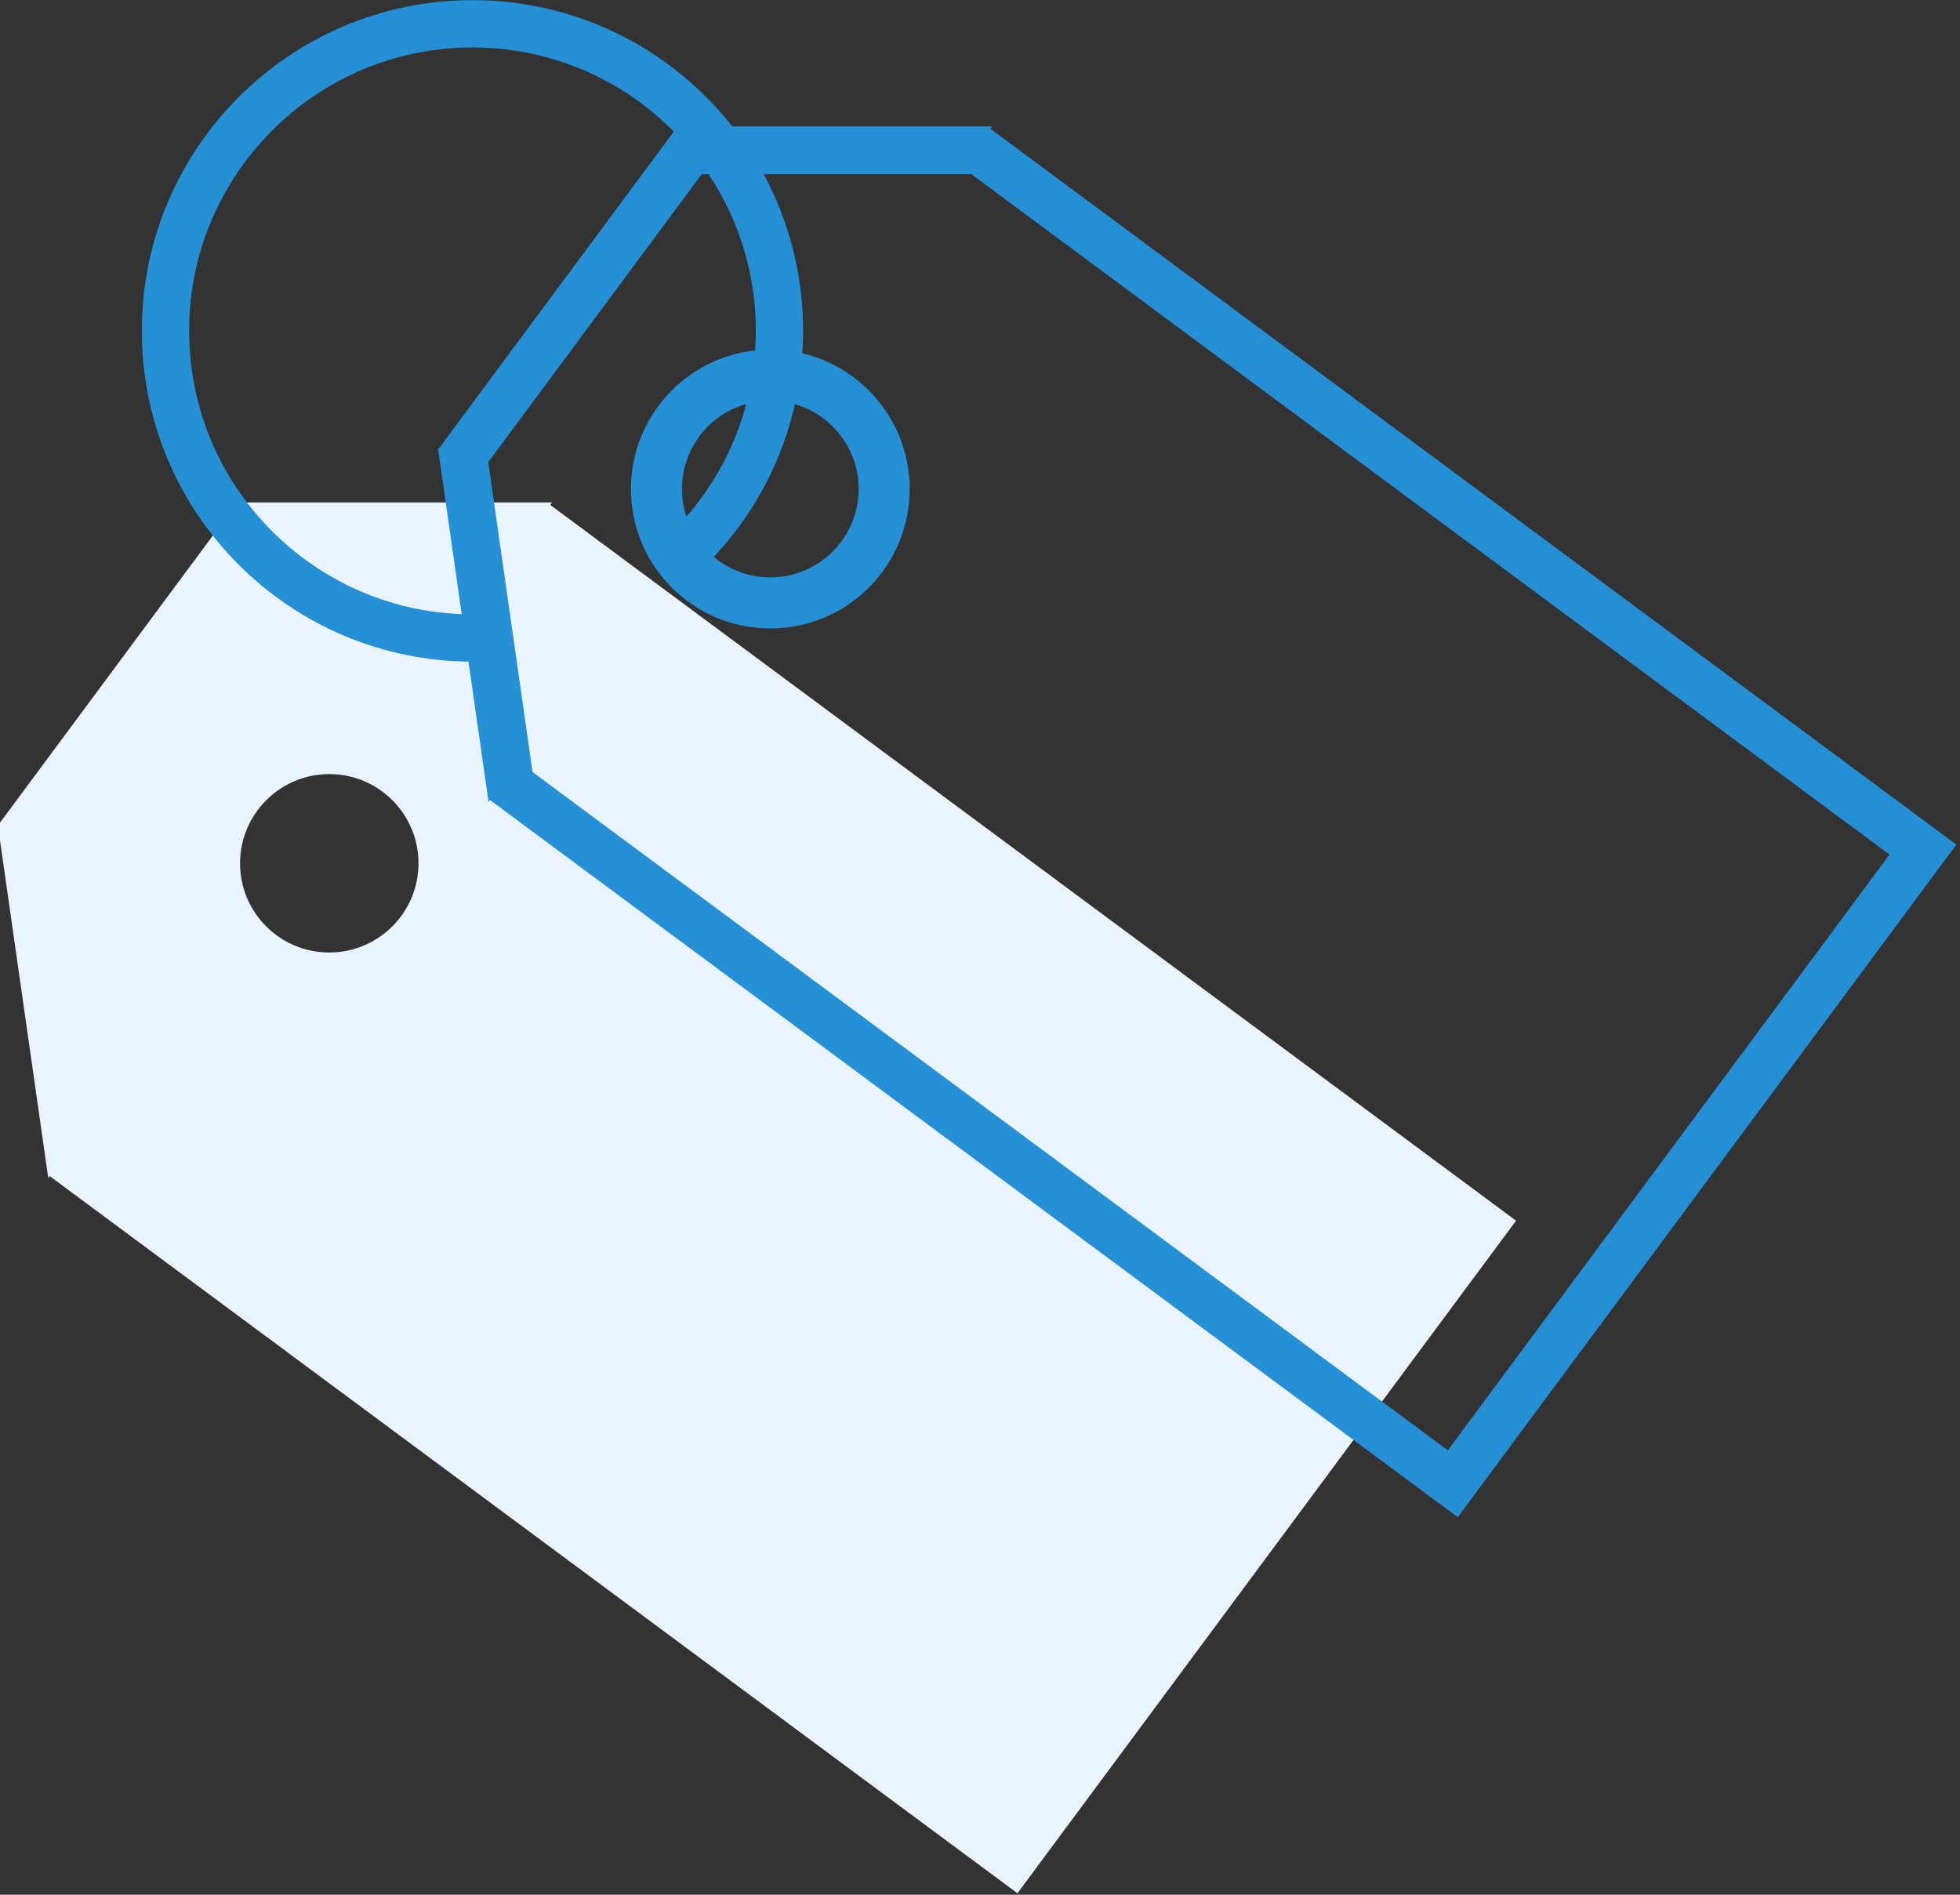 <?xml version="1.0" encoding="UTF-8" standalone="no"?> <svg xmlns="http://www.w3.org/2000/svg" xmlns:xlink="http://www.w3.org/1999/xlink" xmlns:serif="http://www.serif.com/" width="100%" height="100%" viewBox="0 0 1230 1189" version="1.1" xml:space="preserve" style="fill-rule:evenodd;clip-rule:evenodd;stroke-linejoin:round;stroke-miterlimit:2;"><rect x="0" y="0" width="1230" height="1189" fill="#333333" stroke="none"/> <g transform="matrix(1,0,0,1,-1983,-403)"> <g id="Cargooversight"> <g transform="matrix(1.116,0.827,-0.817,1.102,381.68,-2165.44)"> <path d="M2361.8,1228L2361.8,1229.09L2248.68,1113.27L2248.68,929.298L2362.86,843.605L2362.86,845L2906,845L2906,1228L2361.8,1228ZM2355.13,1004.09C2337.26,1017.5 2333.5,1043.09 2346.74,1061.19C2359.98,1079.3 2385.24,1083.11 2403.11,1069.69C2420.99,1056.28 2424.74,1030.69 2411.5,1012.59C2398.26,994.484 2373,990.677 2355.13,1004.09Z" style="fill:rgb(234,244,255);"></path> </g> <g> <g> <g transform="matrix(1.116,0.827,-0.817,1.102,657.983,-2401.44)"> <path d="M2361.8,1228L2361.8,1229.09L2248.68,1113.27L2248.68,929.298L2362.86,843.605L2362.86,845L2906,845L2906,1228L2361.8,1228ZM2369.74,1206.13L2884.41,1206.13L2884.41,866.87L2368.13,866.87L2270.27,940.312L2270.27,1104.28L2369.74,1206.13Z" style="fill:rgb(38,144,215);"></path> </g> <g transform="matrix(1.017,0,0,1.116,-59.826,-53.907)"> <path d="M2484,606C2531.47,606 2570,641.127 2570,684.393C2570,727.66 2531.47,762.787 2484,762.787C2436.53,762.787 2398,727.66 2398,684.393C2398,641.127 2436.53,606 2484,606ZM2484,634.704C2453.91,634.704 2429.49,656.969 2429.49,684.393C2429.49,711.818 2453.91,734.083 2484,734.083C2514.09,734.083 2538.51,711.818 2538.51,684.393C2538.51,656.969 2514.09,634.704 2484,634.704Z" style="fill:rgb(38,144,215);"></path> </g> </g> <g transform="matrix(1,0,0,0.979,-32,-24.724)"> <clipPath id="_clip1"> <path d="M2661,406.349L2661,947.843L2038,947.843L2038,406.349L2661,406.349ZM2425,774.157L2298,769.048L2314,889.607L2469,820.133L2425,774.157Z"></path> </clipPath> <g clip-path="url(#_clip1)"> <path d="M2311.5,437C2426.02,437 2519,531.994 2519,649C2519,766.006 2426.02,861 2311.5,861C2196.98,861 2104,766.006 2104,649C2104,531.994 2196.98,437 2311.5,437ZM2311.5,467.327C2213.36,467.327 2133.68,548.732 2133.68,649C2133.68,749.268 2213.36,830.673 2311.5,830.673C2409.64,830.673 2489.32,749.268 2489.32,649C2489.32,548.732 2409.64,467.327 2311.5,467.327Z" style="fill:rgb(38,144,215);"></path> </g> </g> </g> </g> </g> </svg> 